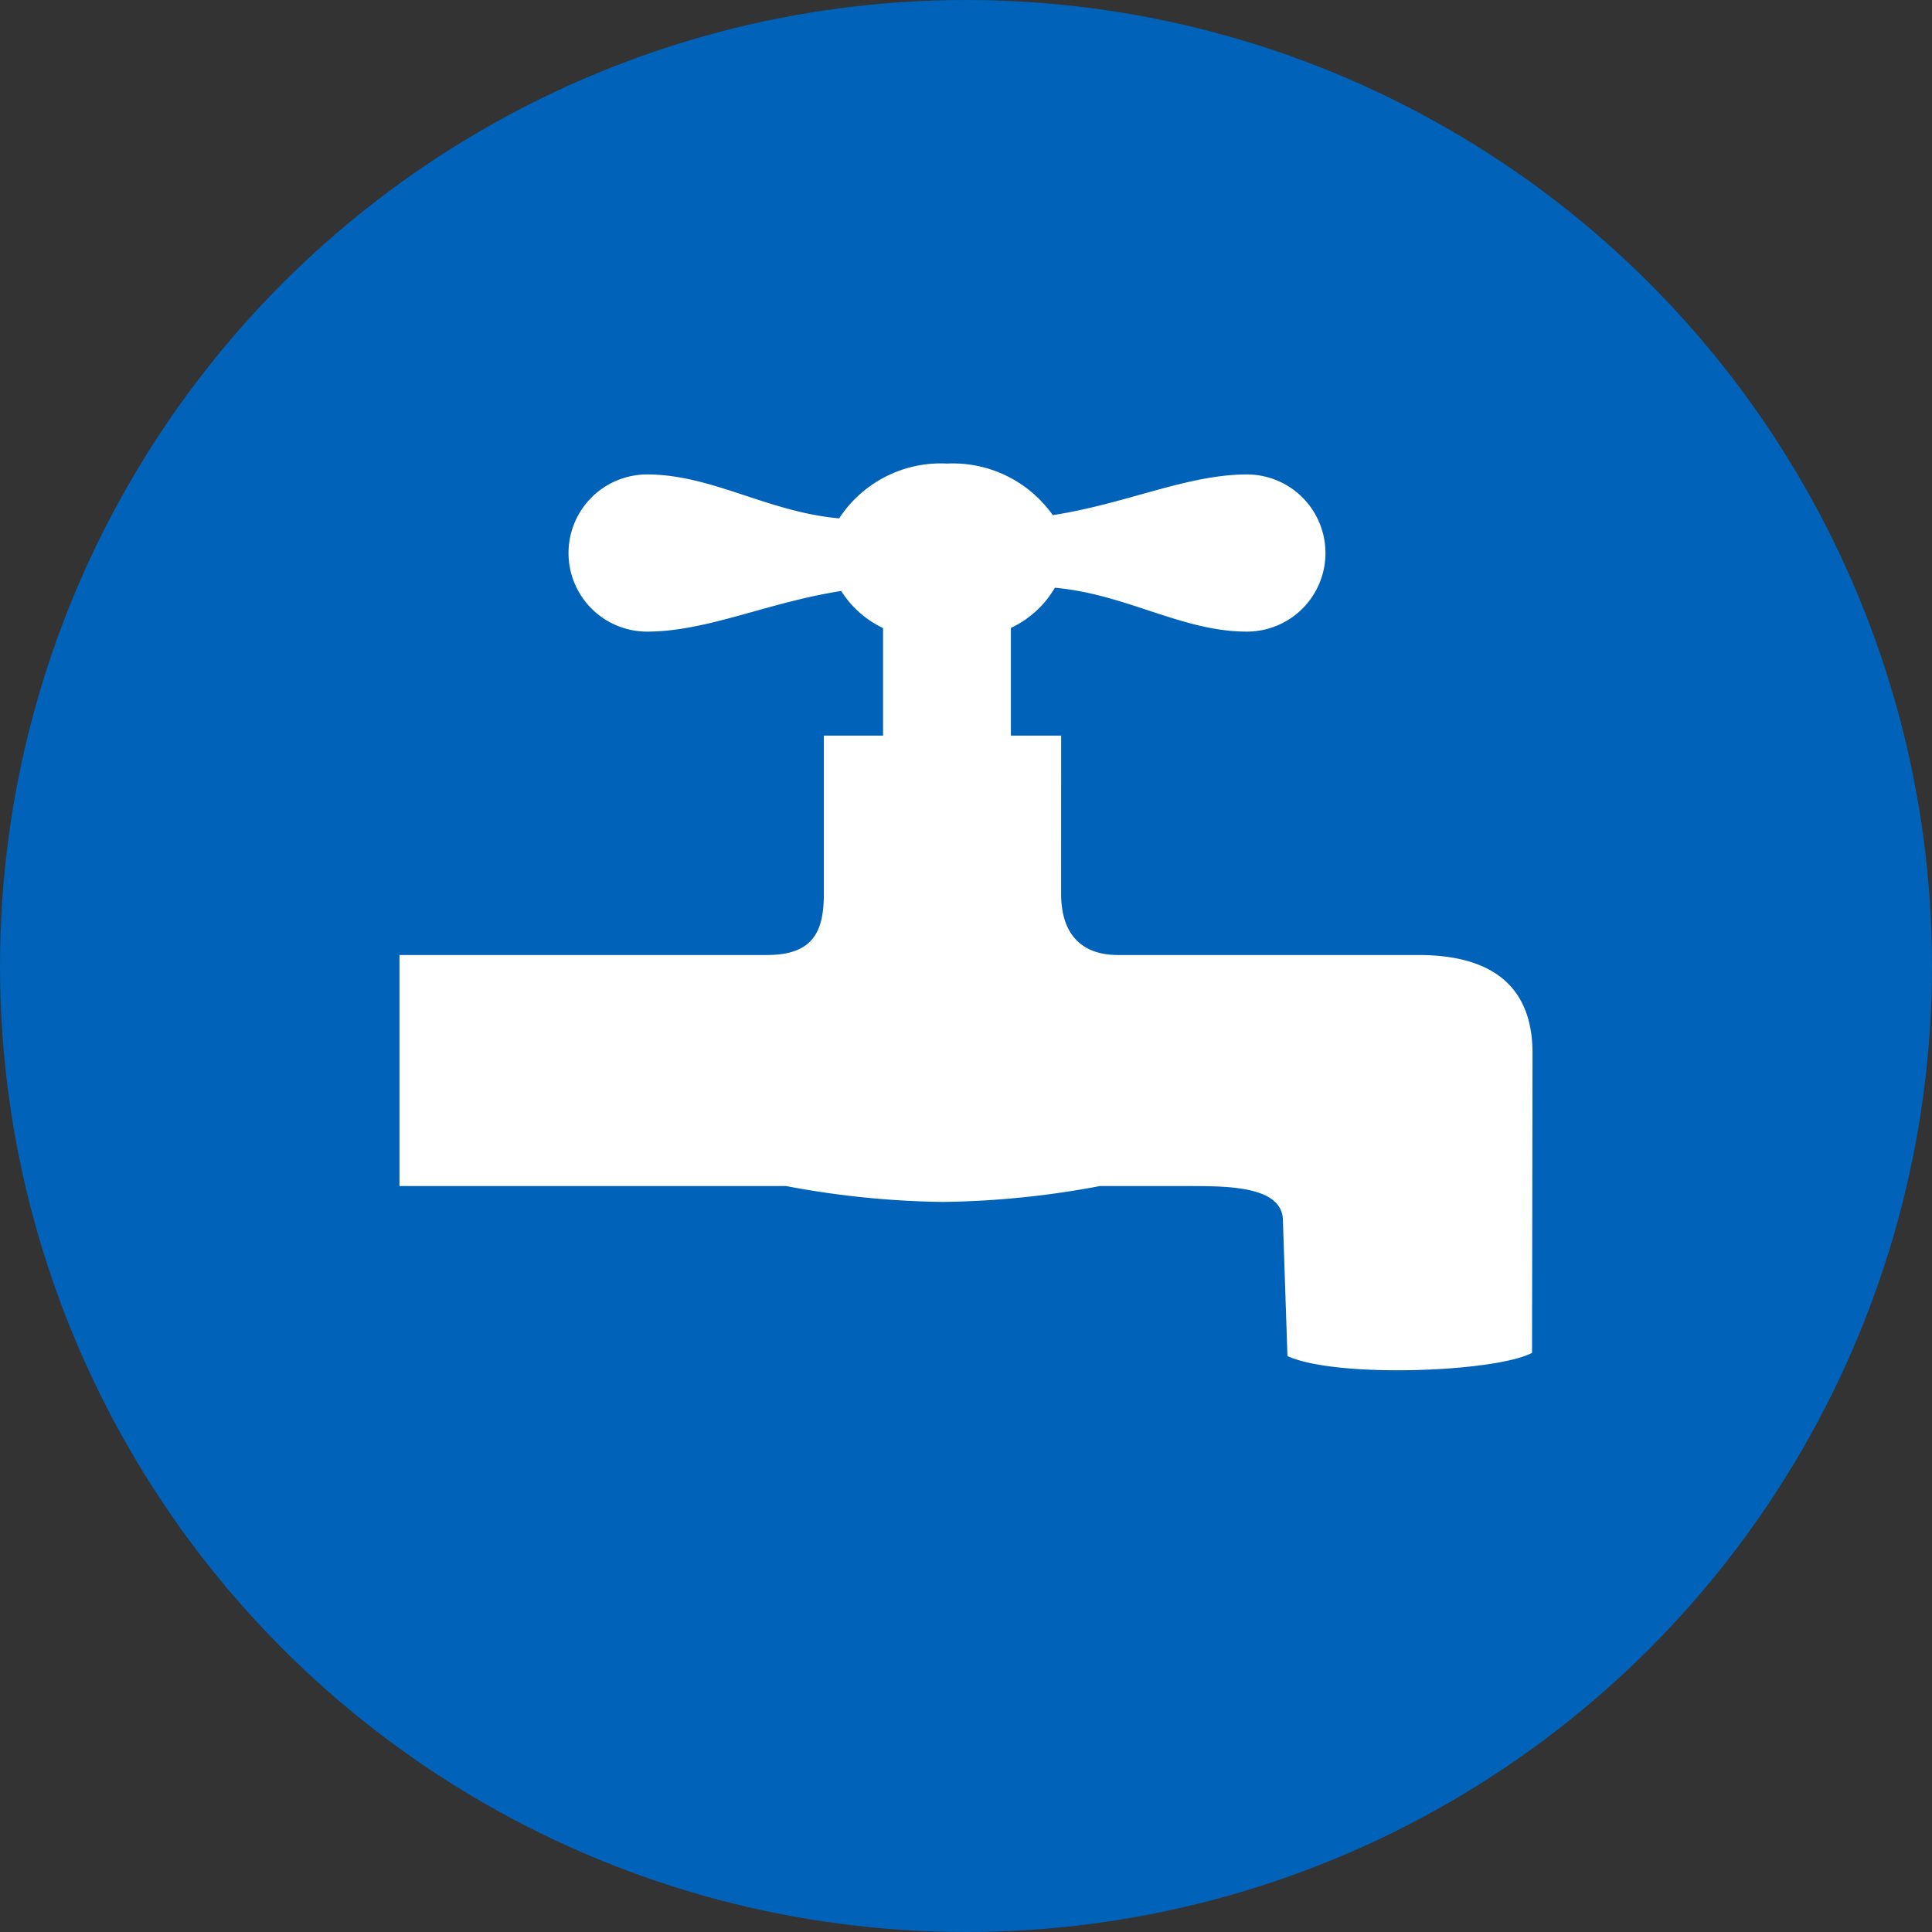 <svg xmlns="http://www.w3.org/2000/svg" width="52" height="52" viewBox="0 0 52 52"><rect x="0" y="0" width="52" height="52" fill="#333333" stroke="none"/><defs><style>.cls-1{fill:#0062b9;}.cls-2{fill:#fff;fill-rule:evenodd;}</style></defs><title>Asset 6</title><g id="Layer_2" data-name="Layer 2"><g id="Layer_1-2" data-name="Layer 1"><circle class="cls-1" cx="26" cy="26" r="26"/><path class="cls-2" d="M38.17,25.704H30.087c-1.032,0-1.527-.624-1.527-1.642l.001-4.263H27.208V16.9a2.684,2.684,0,0,0,1.184-1.081C30.322,15.993,31.814,17,33.56,17a2.115,2.115,0,0,0,0-4.23c-1.608,0-3.238.787-5.224,1.095a3.296,3.296,0,0,0-2.845-1.388,3.268,3.268,0,0,0-2.905,1.475c-1.933-.173-3.424-1.182-5.169-1.182a2.115,2.115,0,0,0,0,4.23c1.607,0,3.236-.783,5.224-1.094a2.709,2.709,0,0,0,1.127.999v2.894H22.174v4.245c0,.977-.246,1.66-1.528,1.66H10.752v6.218H21.154a24.14,24.14,0,0,0,4.227.428,24.179,24.179,0,0,0,4.228-.428H31.93c.95.009,2.6-.048,2.6.935l.122,3.641c1.311.604,5.614.432,6.583-.086l.013-8.053C41.253,26.625,40.252,25.704,38.17,25.704Z"/></g></g></svg>